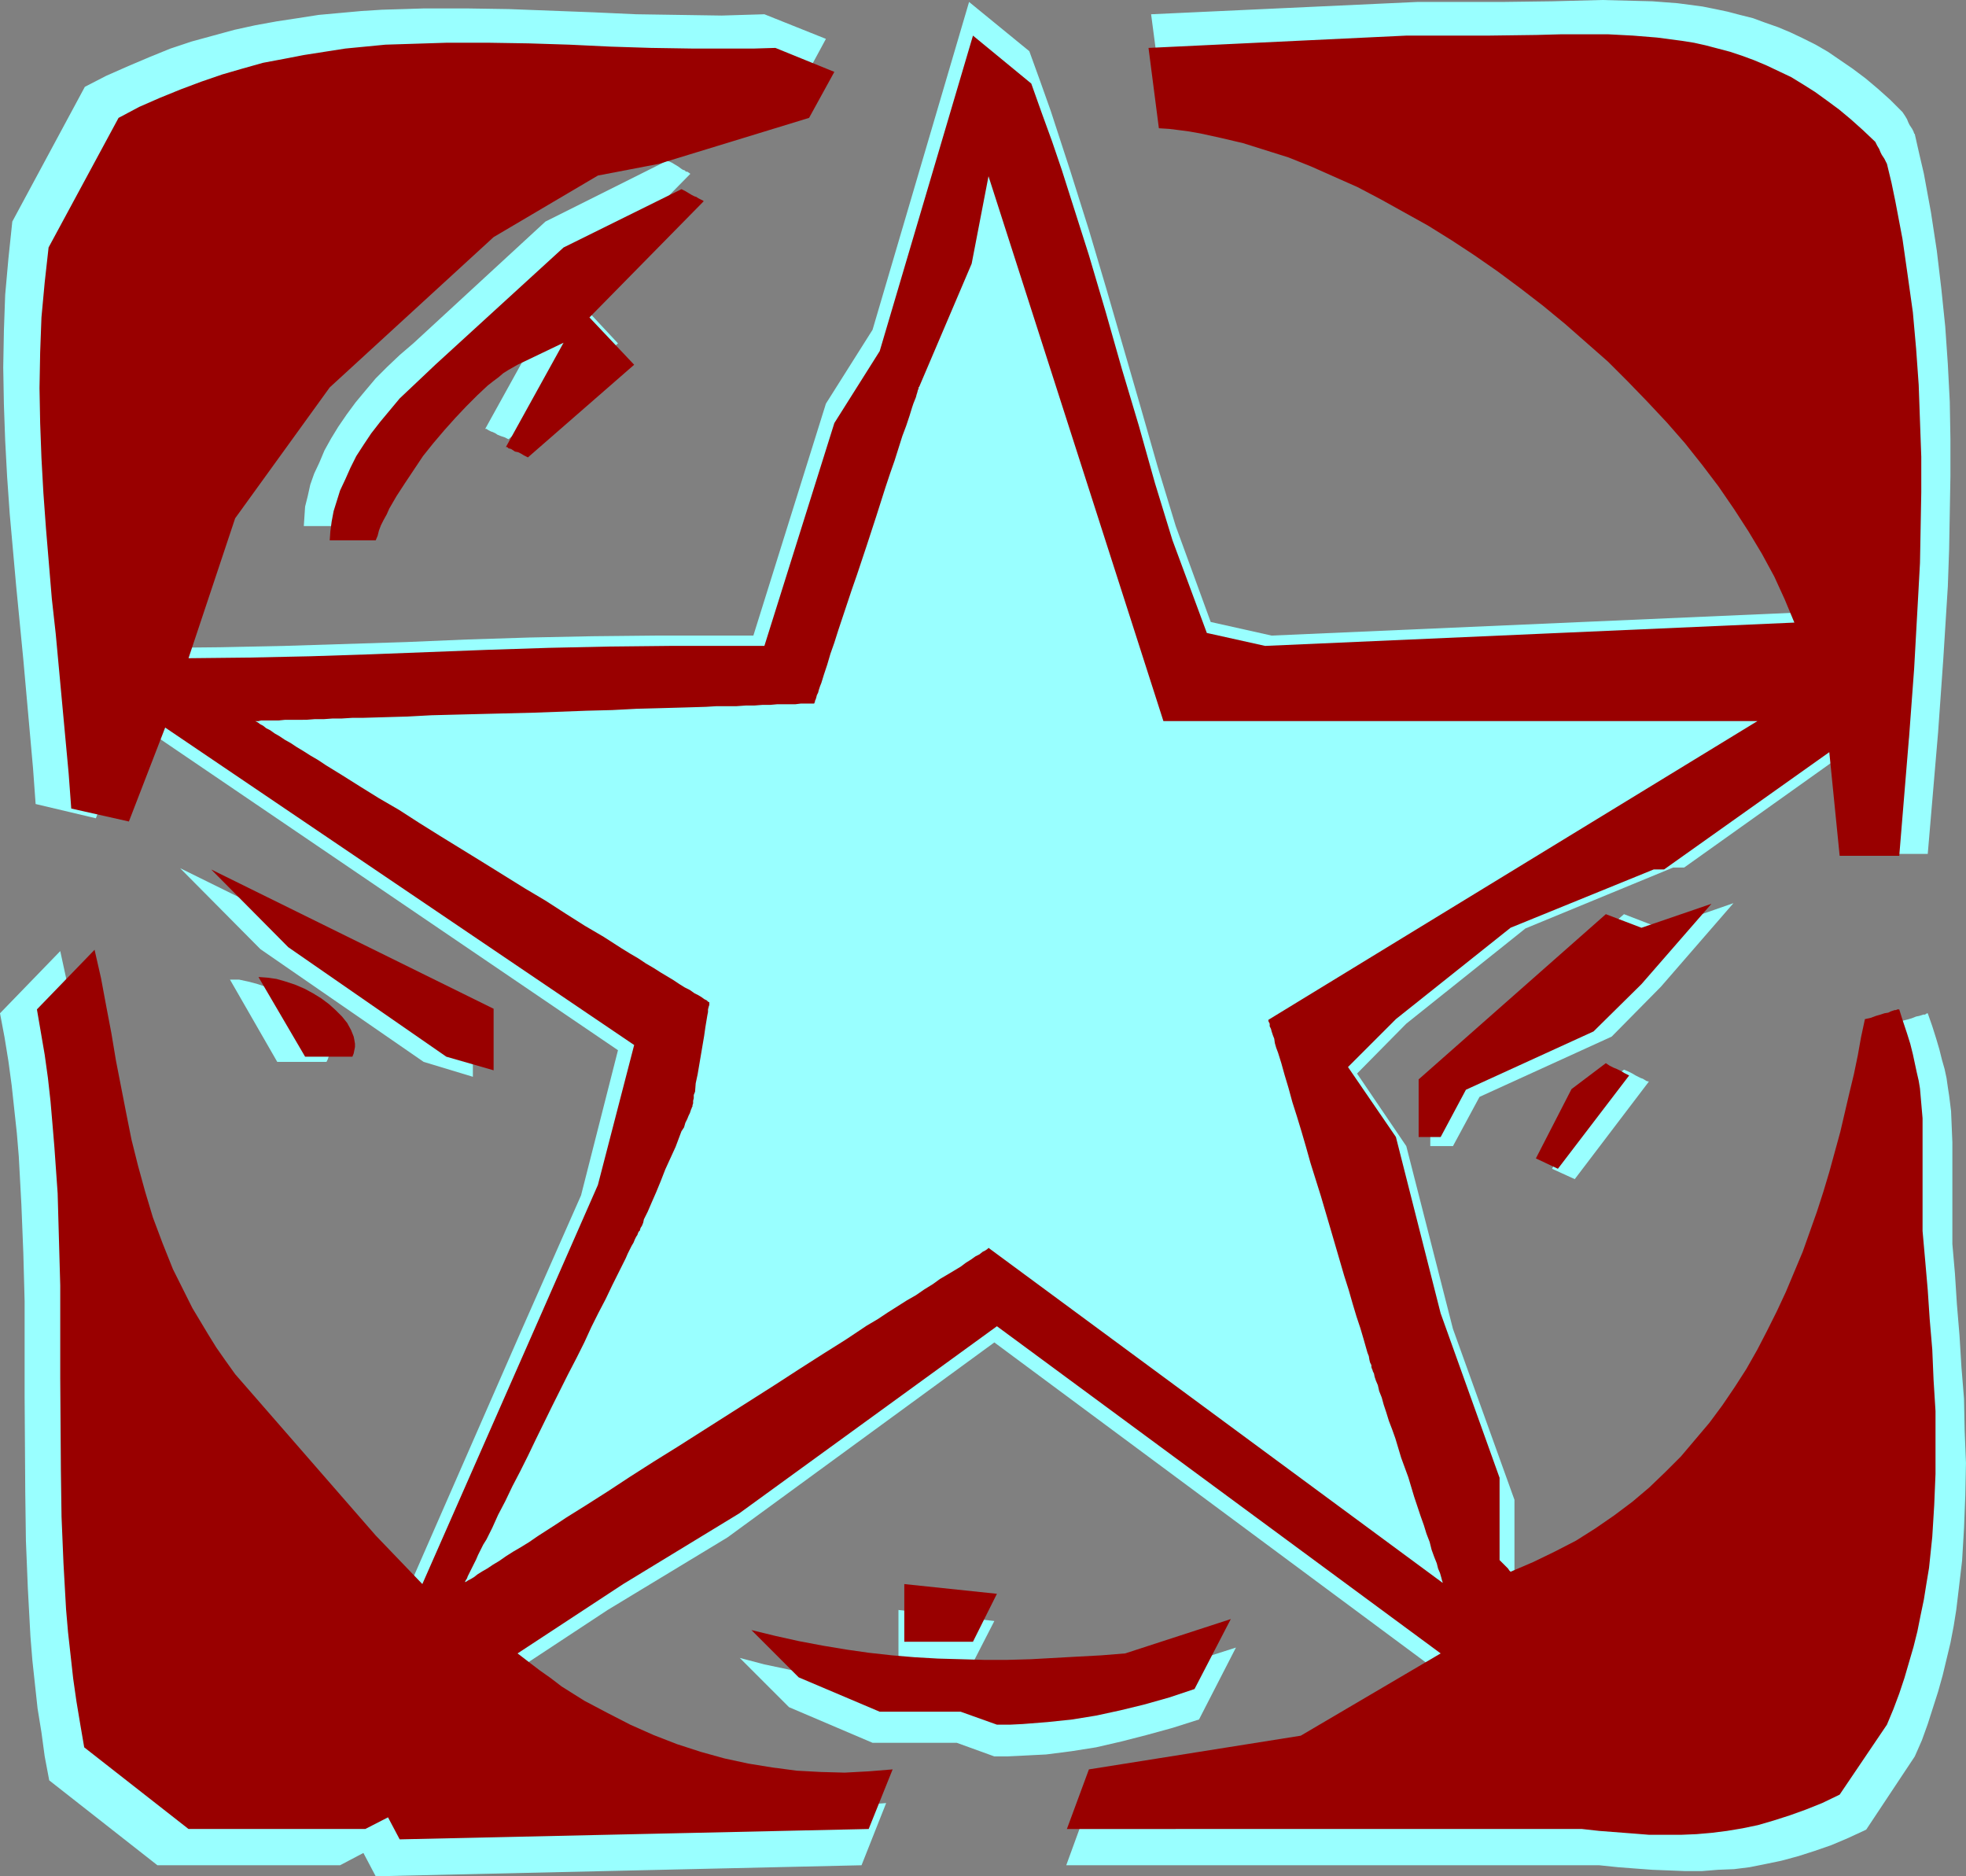 <?xml version="1.0" encoding="UTF-8" standalone="no"?>
<svg
   version="1.0"
   width="129.766mm"
   height="123.815mm"
   id="svg17"
   sodipodi:docname="Star 076.wmf"
   xmlns:inkscape="http://www.inkscape.org/namespaces/inkscape"
   xmlns:sodipodi="http://sodipodi.sourceforge.net/DTD/sodipodi-0.dtd"
   xmlns="http://www.w3.org/2000/svg"
   xmlns:svg="http://www.w3.org/2000/svg">
  <rect width="100%" height="100%" fill="#808080" stroke="none"/>
  <sodipodi:namedview
     id="namedview17"
     pagecolor="#ffffff"
     bordercolor="#000000"
     borderopacity="0.25"
     inkscape:showpageshadow="2"
     inkscape:pageopacity="0.0"
     inkscape:pagecheckerboard="0"
     inkscape:deskcolor="#d1d1d1"
     inkscape:document-units="mm" />
  <defs
     id="defs1">
    <pattern
       id="WMFhbasepattern"
       patternUnits="userSpaceOnUse"
       width="6"
       height="6"
       x="0"
       y="0" />
  </defs>
  <path
     style="fill:#99ffff;fill-opacity:1;fill-rule:evenodd;stroke:none"
     d="M 84.84,465.213 H 39.269 l -26.987,-21.168 -1.131,-5.979 -0.808,-5.979 L 9.373,426.109 8.726,420.13 8.08,414.151 7.595,408.173 6.949,396.215 6.464,384.258 6.302,372.3 6.141,348.223 V 324.47 L 5.818,312.512 5.333,300.393 4.686,288.436 4.202,282.618 3.555,276.64 2.909,270.661 2.101,264.682 1.131,258.703 0,252.724 l 15.029,-15.512 1.616,7.433 1.454,7.271 1.131,7.11 1.293,6.948 1.293,6.948 1.293,6.948 1.454,6.625 1.616,6.787 1.778,6.625 2.101,6.787 2.424,6.625 1.293,3.393 1.454,3.232 1.616,3.393 1.616,3.393 1.778,3.393 1.939,3.393 1.939,3.393 2.262,3.393 2.262,3.393 2.424,3.555 36.522,41.851 11.958,12.442 30.704,-70.129 14.706,-33.287 9.211,-36.196 L 33.128,179.686 23.917,204.086 8.888,200.531 8.242,191.644 7.434,182.595 5.818,164.497 4.04,146.238 2.424,128.14 1.778,118.929 1.293,109.88 0.97,100.831 0.808,91.621 0.97,82.572 1.293,73.523 2.101,64.474 3.07,55.263 21.17,21.653 26.502,18.906 31.997,16.482 37.33,14.22 42.501,12.119 47.834,10.342 53.166,8.887 58.499,7.433 63.67,6.302 69.003,5.332 74.336,4.524 79.507,3.717 84.84,3.232 90.173,2.747 95.344,2.424 100.677,2.262 105.848,2.101 h 10.504 l 10.504,0.162 21.17,0.808 10.666,0.485 10.666,0.162 10.666,0.162 5.333,-0.162 5.333,-0.162 15.352,6.14 -6.464,11.958 -38.946,11.796 -15.675,3.232 -26.987,15.836 -42.178,38.943 -24.725,33.934 -11.797,36.196 15.675,-0.162 15.675,-0.323 15.352,-0.485 15.352,-0.485 15.352,-0.646 15.352,-0.485 15.675,-0.323 15.675,-0.162 h 24.563 l 18.099,-57.849 11.635,-18.421 24.078,-81.764 15.029,12.281 2.747,7.595 2.586,7.271 2.424,7.433 2.424,7.433 4.686,14.866 4.363,14.705 8.565,29.571 4.202,14.705 4.525,14.866 8.726,23.915 15.19,3.393 136.713,-5.979 -2.586,-5.979 -2.747,-5.979 -3.07,-5.979 -3.555,-5.817 -3.717,-5.817 -3.878,-5.656 -4.363,-5.656 -4.525,-5.494 -4.686,-5.494 -4.848,-5.332 -5.171,-5.332 -5.171,-5.171 -5.494,-5.009 -5.494,-4.848 -5.818,-4.686 -5.656,-4.363 -5.979,-4.363 -5.818,-4.201 -6.141,-4.04 -5.979,-3.717 -6.141,-3.555 -5.979,-3.232 -5.979,-3.07 -6.141,-2.909 -5.979,-2.585 -5.818,-2.262 -5.818,-2.101 -5.818,-1.616 -5.656,-1.454 -2.747,-0.646 -2.747,-0.485 -2.747,-0.485 -2.586,-0.323 -2.586,-0.323 -2.586,-0.162 -2.747,-20.845 66.418,-3.07 h 21.17 L 387.193,0.323 399.636,0 l 6.302,0.162 6.302,0.162 6.302,0.485 6.141,0.808 3.232,0.646 3.07,0.646 3.07,0.808 3.232,0.808 3.07,1.131 3.232,1.131 3.07,1.293 3.07,1.454 3.232,1.616 3.07,1.777 3.07,2.101 3.07,2.101 3.232,2.424 3.07,2.585 3.07,2.747 3.07,3.07 0.646,0.97 0.485,0.808 0.323,0.808 0.323,0.646 0.323,0.485 0.323,0.485 0.162,0.323 0.162,0.323 0.162,0.485 0.162,0.162 v 0 l 1.131,5.009 1.131,4.848 1.778,9.695 1.454,9.534 1.131,9.534 0.97,9.372 0.646,9.372 0.485,9.372 0.162,9.372 v 9.211 l -0.162,9.211 -0.162,9.049 -0.323,9.211 -1.131,18.098 -1.293,18.259 -2.586,30.379 h -15.352 l -2.747,-26.985 -42.662,30.379 h -2.747 l -36.845,15.189 -29.734,23.754 -12.282,12.442 12.282,18.098 11.635,45.568 15.352,42.659 v 21.168 l 0.485,0.646 0.485,0.485 0.646,0.808 0.485,0.485 0.323,0.485 0.162,0.162 0.162,0.162 v 0 l 2.909,-1.131 2.909,-1.293 5.656,-2.585 5.333,-3.07 5.171,-3.07 4.848,-3.393 4.686,-3.555 4.363,-3.717 4.202,-4.04 3.878,-4.04 3.878,-4.363 3.555,-4.363 3.394,-4.524 3.07,-4.686 3.07,-4.848 2.747,-4.848 2.586,-5.009 2.586,-5.009 2.262,-5.009 2.262,-5.171 1.939,-5.171 1.939,-5.171 1.778,-5.171 1.778,-5.332 1.454,-5.171 1.454,-5.171 1.293,-5.171 1.293,-5.009 1.293,-5.009 0.97,-4.848 0.97,-4.848 0.97,-4.848 0.97,-4.524 1.616,-0.485 1.293,-0.323 1.293,-0.323 0.97,-0.323 0.808,-0.323 0.808,-0.162 0.485,-0.162 0.485,-0.162 h 0.485 l 0.162,-0.162 0.323,-0.162 h 0.162 l 1.131,3.232 0.97,3.07 0.808,2.747 0.646,2.585 0.646,2.262 0.485,2.262 0.323,2.262 0.323,2.101 0.485,3.878 0.162,3.878 0.162,3.878 v 4.363 21.007 l 0.646,7.433 0.485,7.595 0.646,7.756 0.485,7.918 0.646,7.918 0.162,7.918 0.323,8.079 -0.162,8.079 -0.323,8.241 -0.485,8.079 -0.97,8.241 -0.485,4.04 -0.646,4.04 -0.808,4.201 -0.97,4.04 -0.97,4.04 -1.131,4.04 -1.293,4.04 -1.293,4.04 -1.454,4.04 -1.778,4.04 -12.12,18.259 -4.525,2.101 -4.202,1.777 -4.202,1.454 -4.04,1.293 -4.202,1.131 -3.878,0.808 -4.04,0.808 -3.878,0.485 -4.04,0.162 -4.04,0.323 h -4.04 l -4.04,-0.162 -4.202,-0.162 -4.363,-0.323 -4.202,-0.323 -4.686,-0.485 H 265.993 l 5.656,-15.512 54.782,-8.887 36.037,-21.168 -114.413,-84.834 -66.579,48.638 -29.896,18.098 -27.472,18.098 2.909,2.262 2.909,2.262 2.747,1.939 2.909,1.939 2.909,1.939 2.909,1.777 3.07,1.777 2.909,1.616 5.979,2.909 5.979,2.747 5.979,2.262 6.141,2.101 6.141,1.616 6.141,1.454 6.302,0.97 6.141,0.646 6.302,0.485 h 6.141 l 6.302,-0.162 6.141,-0.485 -6.141,15.512 -121.2,2.747 -3.07,-5.817 z"
     id="path1" />
  <path
     style="fill:#99ffff;fill-opacity:1;fill-rule:evenodd;stroke:none"
     d="m 238.683,434.673 h -21.008 l -20.846,-8.887 -12.282,-12.281 6.141,1.616 6.141,1.293 6.141,1.131 5.979,1.131 5.979,0.808 5.979,0.646 5.979,0.485 5.818,0.323 5.979,0.162 5.979,0.162 h 5.979 l 5.979,-0.162 6.141,-0.323 5.979,-0.162 6.141,-0.485 6.141,-0.485 27.31,-8.726 -9.211,17.936 -6.626,2.101 -6.464,1.777 -6.302,1.616 -6.302,1.454 -6.141,0.97 -6.302,0.808 -3.232,0.162 -3.07,0.162 -3.394,0.162 h -3.232 z"
     id="path2" />
  <path
     style="fill:#99ffff;fill-opacity:1;fill-rule:evenodd;stroke:none"
     d="m 224.139,416.575 v -15.028 l 23.917,2.747 -6.302,12.281 h -11.797 z"
     id="path3" />
  <path
     style="fill:#99ffff;fill-opacity:1;fill-rule:evenodd;stroke:none"
     d="M 356.812,285.85 V 270.661 l 48.318,-42.659 9.211,3.555 18.099,-6.302 -18.099,20.845 -12.282,12.442 -32.966,15.028 -6.626,12.281 z"
     id="path4" />
  <path
     style="fill:#99ffff;fill-opacity:1;fill-rule:evenodd;stroke:none"
     d="m 387.193,291.506 9.211,-18.26 8.726,-6.464 1.131,0.485 0.97,0.485 0.808,0.485 0.646,0.323 0.646,0.323 0.485,0.162 0.808,0.485 0.323,0.162 h 0.323 v 0.162 l -18.422,24.238 z"
     id="path5" />
  <path
     style="fill:#99ffff;fill-opacity:1;fill-rule:evenodd;stroke:none"
     d="M 69.165,264.844 57.368,244.322 h 2.262 l 2.262,0.485 2.424,0.646 2.424,0.808 2.262,1.131 2.262,1.131 2.101,1.293 2.101,1.454 1.778,1.616 1.616,1.616 1.293,1.777 0.97,1.777 0.646,1.777 0.323,0.808 0.162,0.97 v 0.808 l -0.162,0.808 -0.323,0.97 -0.323,0.646 z"
     id="path6" />
  <path
     style="fill:#99ffff;fill-opacity:1;fill-rule:evenodd;stroke:none"
     d="M 105.686,264.844 64.963,236.727 44.925,216.529 117.968,252.563 v 15.997 z"
     id="path7" />
  <path
     style="fill:#99ffff;fill-opacity:1;fill-rule:evenodd;stroke:none"
     d="m 75.79,131.21 0.162,-2.424 0.162,-2.424 0.646,-2.585 0.646,-2.909 0.97,-2.747 1.293,-2.747 1.293,-3.07 1.616,-2.909 1.778,-2.909 2.101,-3.07 2.262,-3.07 2.424,-2.909 2.586,-3.07 2.909,-2.909 3.07,-2.909 3.394,-2.909 32.966,-30.379 30.381,-15.189 1.131,0.485 0.808,0.485 0.808,0.485 0.646,0.485 0.485,0.323 0.485,0.162 0.323,0.323 h 0.323 l 0.485,0.323 0.162,0.162 h 0.162 l -29.573,30.055 11.474,12.281 -27.31,23.915 -0.97,-0.485 -0.97,-0.323 -0.808,-0.323 -0.485,-0.323 -0.646,-0.323 -0.485,-0.162 -0.646,-0.323 -0.485,-0.323 h -0.162 -0.162 l 15.029,-27.147 -11.958,5.817 -1.131,0.646 -1.131,0.808 -1.293,0.808 -1.293,0.97 -1.293,0.97 -1.454,1.131 -2.747,2.585 -2.909,2.747 -2.747,3.07 -2.909,3.232 -2.747,3.393 -2.586,3.393 -2.586,3.393 -2.262,3.555 -2.101,3.393 -1.778,3.232 -0.808,1.454 -0.646,1.454 -0.646,1.454 -0.646,1.454 -0.323,1.293 -0.485,1.131 z"
     id="path8" />
  <path
     style="fill:#990000;fill-opacity:1;fill-rule:evenodd;stroke:none"
     d="m 91.142,456.164 h -44.117 l -26.018,-20.36 -0.97,-5.656 -0.97,-5.817 -0.808,-5.656 -0.646,-5.817 -0.646,-5.817 -0.485,-5.656 -0.646,-11.473 -0.485,-11.634 -0.162,-11.473 -0.162,-23.107 v -23.107 l -0.323,-11.473 -0.323,-11.473 -0.808,-11.473 -0.485,-5.817 -0.485,-5.656 -0.646,-5.817 -0.808,-5.817 -0.97,-5.656 -0.97,-5.656 14.382,-14.866 1.616,7.11 1.293,6.948 1.293,6.787 1.131,6.787 1.293,6.625 1.293,6.625 1.293,6.464 1.616,6.464 1.778,6.464 1.939,6.464 2.424,6.464 1.293,3.232 1.293,3.232 1.616,3.232 1.616,3.232 1.616,3.232 1.939,3.232 1.939,3.232 2.101,3.393 2.262,3.232 2.424,3.393 35.067,40.236 11.635,12.119 29.734,-67.544 14.059,-31.995 9.05,-34.903 -116.998,-79.178 -9.05,23.43 -14.382,-3.232 -0.646,-8.726 -0.808,-8.726 -1.616,-17.452 -0.808,-8.726 -0.97,-8.726 -1.454,-17.452 -0.646,-8.887 -0.485,-8.726 -0.323,-8.726 -0.162,-8.726 0.162,-8.887 0.323,-8.726 0.808,-8.726 0.97,-8.726 17.453,-32.318 5.171,-2.747 5.171,-2.262 5.171,-2.101 5.171,-1.939 5.171,-1.777 5.01,-1.454 5.171,-1.454 5.171,-0.97 5.01,-0.97 5.171,-0.808 5.171,-0.808 5.01,-0.485 5.01,-0.485 5.171,-0.162 10.181,-0.323 h 10.181 l 10.181,0.162 10.181,0.323 10.181,0.485 10.181,0.323 10.342,0.162 h 10.342 5.01 l 5.333,-0.162 14.706,5.979 -6.302,11.473 -37.491,11.473 -15.19,2.909 -26.018,15.351 -40.885,37.489 -23.594,32.641 -11.635,34.903 15.19,-0.162 15.19,-0.323 14.867,-0.485 29.573,-1.131 15.029,-0.485 14.867,-0.323 15.352,-0.162 h 23.594 l 17.453,-55.586 11.312,-17.936 23.27,-78.694 14.544,11.958 2.586,7.271 2.586,7.11 2.424,7.11 2.262,7.11 4.525,14.22 4.202,14.22 4.04,14.22 4.202,14.058 4.04,14.381 4.363,14.22 8.565,23.107 14.544,3.232 132.027,-5.817 -2.424,-5.817 -2.586,-5.656 -3.07,-5.656 -3.394,-5.656 -3.555,-5.494 -3.878,-5.656 -4.04,-5.332 -4.363,-5.494 -4.525,-5.171 -4.848,-5.171 -4.848,-5.009 -5.01,-5.009 -5.333,-4.686 -5.333,-4.686 -5.494,-4.524 -5.656,-4.363 -5.656,-4.201 -5.818,-4.04 -5.656,-3.717 -5.979,-3.717 -5.818,-3.232 -5.818,-3.232 -5.818,-3.07 -5.818,-2.585 -5.818,-2.585 -5.656,-2.262 -5.656,-1.777 -5.656,-1.777 -5.494,-1.293 -5.171,-1.131 -2.747,-0.485 -2.424,-0.323 -2.586,-0.323 -2.586,-0.162 -2.586,-20.037 64.317,-3.07 h 20.362 l 12.12,-0.162 5.979,-0.162 h 5.979 5.979 l 6.141,0.323 5.979,0.485 6.141,0.808 3.07,0.485 2.909,0.646 3.07,0.808 3.07,0.808 2.909,0.97 3.07,1.131 3.07,1.293 3.07,1.454 3.07,1.454 2.909,1.777 3.07,1.939 2.909,2.101 3.07,2.262 2.909,2.424 3.07,2.747 3.07,2.909 0.485,0.97 0.485,0.808 0.323,0.808 0.323,0.646 0.323,0.485 0.323,0.485 0.323,0.646 0.162,0.323 0.162,0.323 v 0 l 1.131,4.686 0.97,4.686 1.778,9.372 1.293,9.049 1.293,9.211 0.808,9.049 0.646,9.049 0.323,9.049 0.323,8.887 v 8.887 l -0.162,8.887 -0.162,8.726 -0.485,8.887 -0.97,17.452 -1.293,17.452 v -0.162 l -2.424,29.409 h -14.867 l -2.586,-25.854 -41.208,29.248 h -2.586 l -35.714,14.543 -28.603,22.784 -11.958,11.958 11.958,17.452 11.15,43.952 14.706,41.043 v 20.522 l 0.97,0.97 0.646,0.646 0.485,0.485 0.323,0.485 0.162,0.162 v 0 l 0.162,0.162 5.656,-2.424 5.333,-2.585 5.333,-2.747 4.848,-3.07 4.686,-3.232 4.525,-3.393 4.202,-3.555 4.04,-3.878 3.878,-3.878 3.555,-4.201 3.555,-4.201 3.232,-4.363 3.07,-4.524 2.909,-4.524 2.747,-4.848 2.424,-4.686 2.424,-4.848 2.262,-4.848 2.101,-5.009 2.101,-5.009 1.778,-5.009 1.778,-5.009 1.616,-5.009 1.454,-4.848 2.747,-10.018 2.262,-9.695 1.131,-4.686 0.97,-4.686 0.808,-4.524 0.97,-4.524 1.454,-0.323 1.293,-0.485 1.131,-0.323 0.97,-0.323 0.97,-0.162 0.646,-0.323 0.485,-0.162 0.485,-0.162 h 0.323 l 0.323,-0.162 h 0.323 0.162 l 0.97,3.07 0.97,2.909 0.808,2.585 0.646,2.585 0.485,2.262 0.485,2.262 0.485,2.101 0.323,1.939 0.323,3.717 0.323,3.717 v 3.878 4.201 20.037 l 0.646,7.271 0.646,7.433 0.485,7.271 0.646,7.595 0.323,7.595 0.485,7.756 v 7.756 7.918 l -0.323,7.756 -0.485,7.918 -0.808,7.756 -0.646,3.878 -0.646,4.04 -0.808,3.878 -0.808,4.04 -0.97,3.878 -1.131,3.878 -1.131,3.878 -1.293,3.878 -1.454,3.878 -1.616,3.878 -11.797,17.452 -4.363,2.101 -4.04,1.616 -4.04,1.454 -4.04,1.293 -3.878,1.131 -3.878,0.808 -3.878,0.646 -3.878,0.485 -3.717,0.323 -3.878,0.162 h -4.04 -3.878 l -4.04,-0.323 -4.202,-0.323 -4.202,-0.323 -4.363,-0.485 H 266.155 l 5.494,-14.866 52.843,-8.403 34.906,-20.522 -110.696,-81.602 -64.317,46.699 -28.926,17.613 -26.341,17.29 2.747,2.101 2.747,2.101 2.747,1.939 2.747,2.101 5.656,3.555 5.818,3.07 5.656,2.909 5.818,2.585 5.818,2.262 5.979,1.939 5.818,1.616 5.979,1.293 5.979,0.97 6.141,0.808 5.979,0.323 5.979,0.162 5.979,-0.323 5.979,-0.485 -5.979,14.866 -116.998,2.585 -2.909,-5.494 z"
     id="path9" />
  <path
     style="fill:#990000;fill-opacity:1;fill-rule:evenodd;stroke:none"
     d="m 239.653,426.917 h -20.2 l -20.2,-8.564 -11.797,-11.796 5.979,1.454 5.818,1.293 5.979,1.131 5.818,0.97 5.656,0.808 5.818,0.646 5.818,0.485 5.656,0.323 5.818,0.162 5.656,0.162 h 5.818 l 5.818,-0.162 5.818,-0.323 5.818,-0.323 5.979,-0.323 5.979,-0.485 26.341,-8.564 -9.05,17.452 -6.302,2.101 -6.302,1.777 -5.979,1.454 -5.979,1.293 -5.979,0.97 -6.141,0.646 -6.141,0.485 -3.232,0.162 h -3.232 z"
     id="path10" />
  <path
     style="fill:#990000;fill-opacity:1;fill-rule:evenodd;stroke:none"
     d="m 225.593,409.465 v -14.381 l 23.109,2.424 -5.979,11.958 h -11.474 z"
     id="path11" />
  <path
     style="fill:#990000;fill-opacity:1;fill-rule:evenodd;stroke:none"
     d="M 353.904,283.588 V 269.207 l 46.702,-41.205 8.888,3.393 17.453,-5.979 -17.453,20.037 -11.958,11.796 -31.835,14.543 -6.302,11.796 z"
     id="path12" />
  <path
     style="fill:#990000;fill-opacity:1;fill-rule:evenodd;stroke:none"
     d="m 383.153,288.92 8.888,-17.29 8.565,-6.464 0.97,0.646 0.97,0.485 0.808,0.323 0.646,0.323 0.646,0.323 0.485,0.323 0.323,0.162 0.323,0.162 0.323,0.162 0.323,0.162 v 0 l -17.776,23.269 z"
     id="path13" />
  <path
     style="fill:#990000;fill-opacity:1;fill-rule:evenodd;stroke:none"
     d="m 76.114,263.551 -11.635,-19.875 2.262,0.162 2.262,0.323 2.262,0.646 2.424,0.808 2.262,0.97 2.101,1.131 2.101,1.293 1.939,1.454 1.616,1.454 1.616,1.616 1.293,1.616 0.97,1.777 0.646,1.616 0.162,0.808 0.162,0.97 v 0.808 l -0.162,0.808 -0.162,0.808 -0.323,0.808 z"
     id="path14" />
  <path
     style="fill:#990000;fill-opacity:1;fill-rule:evenodd;stroke:none"
     d="M 111.342,263.551 71.912,236.242 52.682,216.852 123.139,251.593 v 15.351 z"
     id="path15" />
  <path
     style="fill:#990000;fill-opacity:1;fill-rule:evenodd;stroke:none"
     d="m 82.254,134.765 0.162,-2.262 0.323,-2.424 0.485,-2.585 0.808,-2.585 0.808,-2.585 1.293,-2.747 1.293,-2.909 1.454,-2.909 1.778,-2.747 1.939,-2.909 2.262,-2.909 2.424,-2.909 2.424,-2.909 2.909,-2.747 2.909,-2.747 3.07,-2.909 31.997,-29.248 29.411,-14.543 0.97,0.485 0.808,0.485 0.808,0.485 0.646,0.323 0.485,0.162 0.485,0.323 0.646,0.323 0.323,0.162 0.323,0.162 v 0.162 l -28.442,28.924 11.15,11.796 -26.502,23.107 -0.97,-0.485 -0.808,-0.485 -0.646,-0.323 -0.808,-0.162 -0.97,-0.646 -0.646,-0.162 -0.323,-0.323 h -0.323 v 0 l 14.382,-26.016 -11.474,5.494 -1.131,0.646 -1.131,0.646 -1.293,0.808 -1.131,0.97 -1.293,0.97 -1.454,1.131 -2.586,2.424 -2.747,2.747 -2.747,2.909 -2.747,3.07 -2.747,3.232 -2.586,3.232 -2.262,3.393 -2.262,3.393 -2.101,3.232 -1.778,3.07 -0.646,1.454 -0.808,1.454 -0.646,1.293 -0.485,1.293 -0.323,1.293 -0.485,1.131 z"
     id="path16" />
  <path
     style="fill:#99ffff;fill-opacity:1;fill-rule:evenodd;stroke:none"
     d="m 246.601,43.952 -4.202,21.814 -13.09,30.702 v 0 l -0.162,0.162 v 0.323 l -0.162,0.323 -0.162,0.646 -0.162,0.485 -0.162,0.646 -0.323,0.808 -0.323,0.808 -0.323,0.97 -0.646,2.101 -0.808,2.424 -0.97,2.585 -0.97,3.07 -0.97,3.07 -1.131,3.232 -1.131,3.393 -2.262,7.11 -2.424,7.433 -2.424,7.271 -1.293,3.717 -1.131,3.393 -1.131,3.393 -1.131,3.393 -0.97,3.07 -0.97,2.747 -0.808,2.747 -0.808,2.424 -0.646,2.101 -0.323,0.808 -0.323,0.97 -0.162,0.646 -0.323,0.646 -0.162,0.646 -0.162,0.485 -0.162,0.323 v 0.323 l -0.162,0.162 v 0.162 h -0.323 -0.485 -1.616 -0.97 l -1.293,0.162 h -1.293 -1.454 -1.778 l -1.778,0.162 h -1.939 l -2.101,0.162 h -2.101 l -2.262,0.162 h -2.424 -2.586 l -2.586,0.162 -5.333,0.162 -5.818,0.162 -6.141,0.162 -6.141,0.323 -6.302,0.162 -13.09,0.485 -12.928,0.323 -6.464,0.162 -6.302,0.162 -5.979,0.323 -5.656,0.162 -5.494,0.162 h -2.586 l -2.586,0.162 h -2.262 l -2.262,0.162 h -2.262 l -2.101,0.162 H 74.498 72.72 71.104 l -1.616,0.162 h -1.293 -1.131 -1.131 -0.808 l -0.646,0.162 h -0.808 v 0 l 0.323,0.162 0.323,0.162 0.646,0.485 0.646,0.323 0.808,0.646 0.97,0.485 1.131,0.808 1.131,0.646 1.454,0.97 1.454,0.808 1.454,0.97 1.616,0.97 1.778,1.131 1.939,1.131 1.939,1.293 2.101,1.293 2.101,1.293 4.363,2.747 4.686,2.909 5.01,2.909 5.01,3.232 5.171,3.232 10.504,6.464 10.666,6.625 5.171,3.07 5.01,3.232 4.848,3.07 4.686,2.747 4.525,2.909 2.101,1.293 1.939,1.131 1.939,1.293 1.939,1.131 1.778,1.131 1.616,0.97 1.616,0.97 1.454,0.97 1.293,0.808 1.293,0.646 1.131,0.808 0.97,0.485 0.808,0.485 0.646,0.485 0.646,0.323 0.323,0.323 0.323,0.162 v 0 0 0.323 0.323 l -0.162,0.485 -0.162,0.646 v 0.646 l -0.162,0.808 -0.162,0.97 -0.323,1.939 -0.323,2.262 -1.616,9.534 -0.485,2.262 -0.162,2.101 -0.323,0.808 v 0.808 l -0.162,0.646 v 0.646 l -0.162,0.485 v 0.323 l -0.162,0.162 v 0.162 0 l -0.162,0.323 -0.162,0.485 -0.162,0.485 -0.323,0.646 -0.323,0.808 -0.485,0.97 -0.323,1.131 -0.646,0.97 -0.485,1.293 -0.97,2.585 -2.586,5.656 -1.131,2.909 -1.131,2.747 -1.131,2.585 -0.485,1.131 -0.485,1.131 -0.485,0.97 -0.485,0.97 -0.162,0.808 -0.323,0.808 -0.323,0.485 -0.162,0.485 v 0.162 l -0.162,0.162 v 0 l -0.162,0.162 -0.162,0.323 -0.162,0.485 -0.323,0.485 -0.323,0.646 -0.323,0.808 -0.485,0.808 -0.485,0.97 -0.485,0.97 -0.485,1.131 -0.646,1.293 -0.646,1.293 -0.646,1.293 -1.454,2.909 -1.616,3.393 -1.778,3.393 -1.778,3.555 -1.778,3.878 -1.939,3.878 -2.101,4.04 -4.04,8.079 -4.04,8.241 -1.939,4.04 -1.939,3.878 -1.939,3.717 -1.778,3.717 -1.778,3.393 -1.454,3.232 -1.454,2.909 -0.808,1.293 -0.646,1.293 -0.646,1.293 -0.485,1.131 -0.485,0.97 -0.485,0.97 -0.485,0.97 -0.323,0.646 -0.323,0.646 -0.162,0.485 -0.323,0.485 -0.162,0.323 v 0.162 0.162 -0.162 l 0.323,-0.162 0.485,-0.323 0.646,-0.323 0.808,-0.485 0.808,-0.646 1.293,-0.808 1.131,-0.646 1.454,-0.97 1.616,-0.97 1.616,-1.131 1.778,-1.131 1.939,-1.131 2.101,-1.293 2.101,-1.454 2.262,-1.454 2.262,-1.454 2.424,-1.616 2.586,-1.616 2.586,-1.616 5.333,-3.393 5.656,-3.717 5.818,-3.717 5.979,-3.717 24.402,-15.512 5.979,-3.878 5.818,-3.717 5.656,-3.555 5.333,-3.555 2.747,-1.616 2.424,-1.616 4.848,-3.07 2.262,-1.293 2.101,-1.454 2.101,-1.293 1.778,-1.293 1.939,-1.131 1.616,-0.97 1.616,-0.97 1.293,-0.97 1.293,-0.808 1.131,-0.808 0.97,-0.485 0.808,-0.646 0.646,-0.323 0.485,-0.323 0.162,-0.162 0.162,-0.162 113.281,83.541 v -0.162 l -0.162,-0.485 -0.162,-0.646 -0.323,-1.131 -0.485,-1.131 -0.323,-1.293 -0.646,-1.616 -0.646,-1.777 -0.485,-1.939 -0.808,-2.101 -0.646,-2.101 -0.808,-2.262 -1.616,-4.848 -1.454,-4.848 -1.778,-4.848 -1.454,-4.848 -0.808,-2.262 -0.808,-2.101 -0.646,-2.101 -0.646,-1.939 -0.485,-1.777 -0.646,-1.616 -0.323,-1.454 -0.485,-1.131 -0.323,-0.97 -0.162,-0.808 -0.162,-0.323 -0.162,-0.323 v 0 -0.162 l -0.162,-0.323 -0.162,-0.485 v -0.485 l -0.323,-0.646 -0.162,-0.646 -0.162,-0.97 -0.323,-0.808 -0.323,-1.131 -0.323,-1.131 -0.323,-1.131 -0.808,-2.747 -0.97,-2.909 -0.97,-3.232 -0.97,-3.393 -1.131,-3.555 -1.131,-3.878 -1.131,-3.878 -1.131,-3.878 -2.424,-8.241 -2.586,-8.241 -1.131,-4.04 -1.131,-3.878 -1.131,-3.717 -1.131,-3.555 -0.97,-3.555 -0.97,-3.232 -0.808,-2.909 -0.808,-2.585 -0.485,-1.293 -0.323,-1.131 -0.162,-1.131 -0.323,-0.808 -0.323,-0.97 -0.162,-0.646 -0.323,-0.646 v -0.646 l -0.162,-0.323 -0.162,-0.323 v -0.162 -0.162 L 438.42,179.848 H 290.233 Z"
     id="path17" />
</svg>
